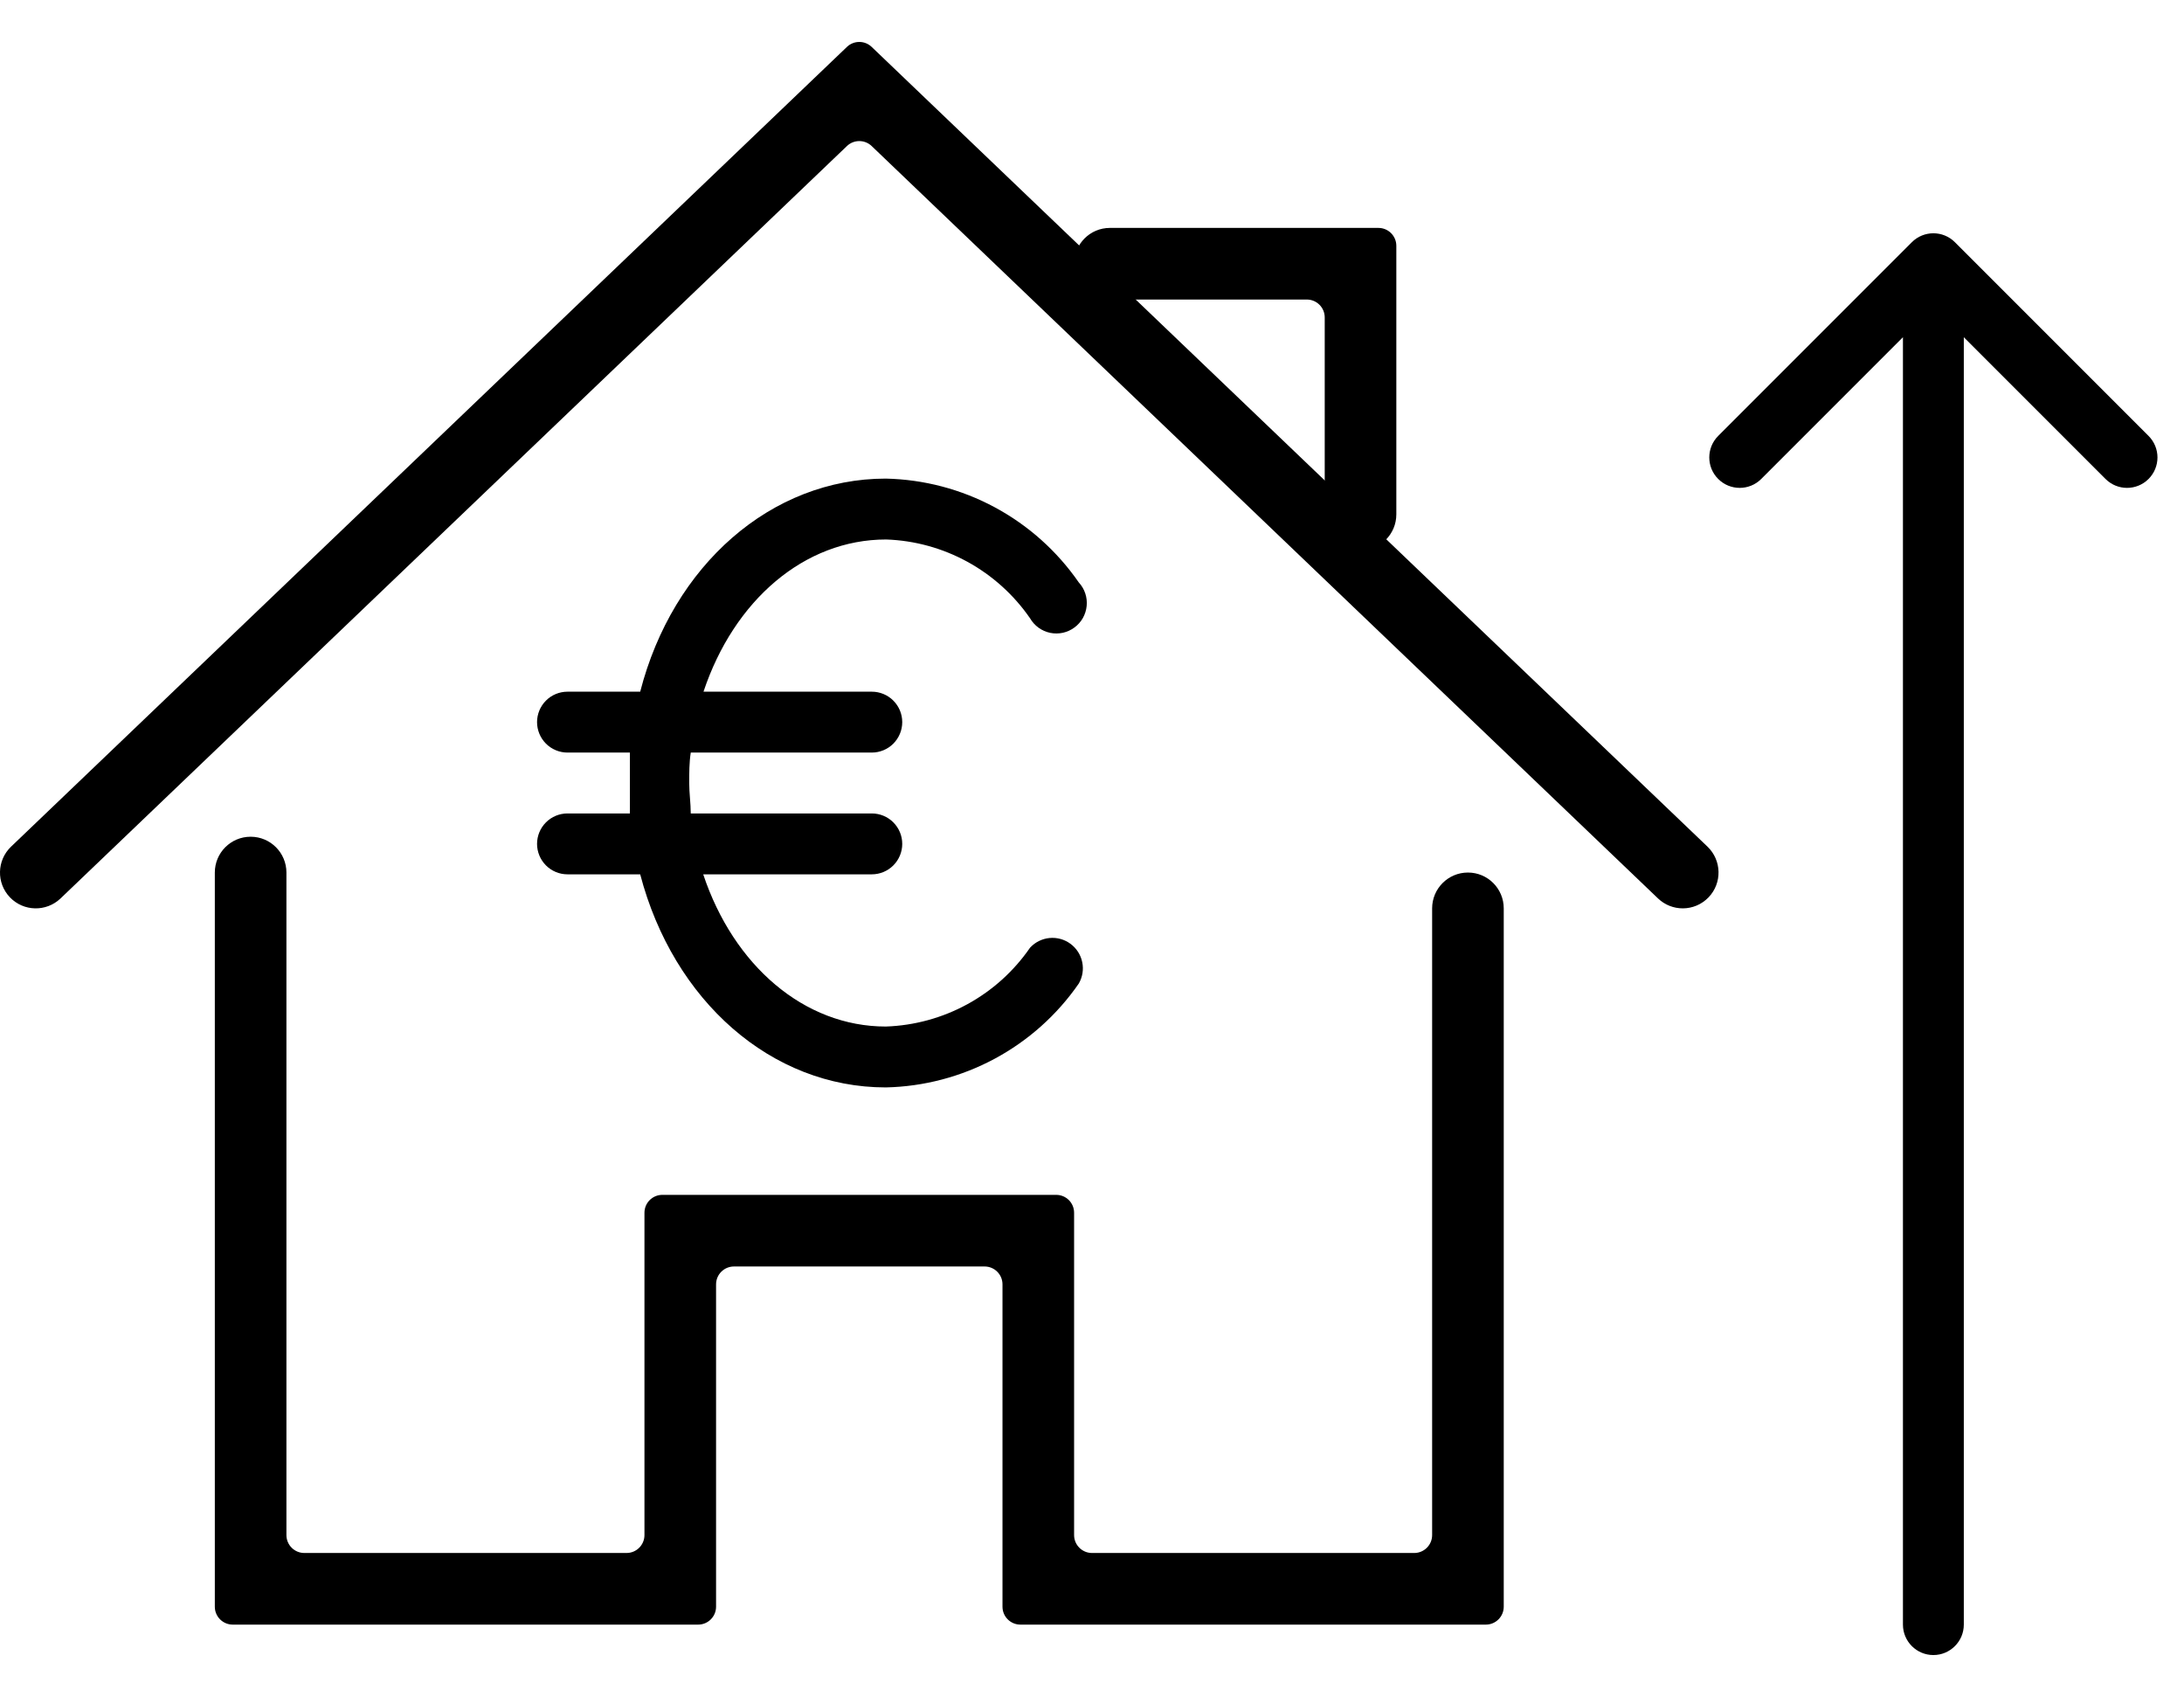 <?xml version="1.0" encoding="UTF-8"?>
<svg xmlns="http://www.w3.org/2000/svg" width="61" height="47" viewBox="0 0 61 47" fill="none">
  <path d="M42 44.864C42 45.14 41.776 45.364 41.5 45.364H28.5C28.224 45.364 28 45.14 28 44.864V35.864C28 35.587 27.776 35.364 27.5 35.364H20.5C20.224 35.364 20 35.587 20 35.864V44.864C20 45.14 19.776 45.364 19.5 45.364H6.5C6.224 45.364 6 45.14 6 44.864V24.364C6 23.812 6.447 23.364 7 23.364C7.553 23.364 8 23.812 8 24.364V42.864C8 43.14 8.224 43.364 8.5 43.364H17.5C17.776 43.364 18 43.14 18 42.864V33.864C18 33.587 18.224 33.364 18.5 33.364H29.5C29.776 33.364 30 33.587 30 33.864V42.864C30 43.14 30.224 43.364 30.5 43.364H39.5C39.776 43.364 40 43.14 40 42.864V25.364C40 24.812 40.447 24.364 41 24.364C41.553 24.364 42 24.812 42 25.364V44.864Z" fill="black"></path>
  <path d="M47 25.364C46.751 25.364 46.503 25.272 46.309 25.087L24.346 4.078C24.153 3.893 23.848 3.893 23.655 4.078L1.691 25.087C1.292 25.468 0.659 25.455 0.277 25.056C-0.105 24.657 -0.09 24.024 0.308 23.642L23.655 1.31C23.848 1.125 24.153 1.125 24.346 1.31L47.691 23.641C48.089 24.023 48.104 24.656 47.722 25.055C47.526 25.26 47.264 25.364 47 25.364Z" fill="black"></path>
  <path d="M38 15.364C37.447 15.364 37 14.916 37 14.364V8.864C37 8.588 36.776 8.364 36.5 8.364H31C30.447 8.364 30 7.916 30 7.364C30 6.812 30.447 6.364 31 6.364H38.5C38.776 6.364 39 6.588 39 6.864V14.364C39 14.916 38.553 15.364 38 15.364Z" fill="black"></path>
  <path d="M53.15 45.364C53.15 45.833 53.531 46.214 54 46.214C54.469 46.214 54.85 45.833 54.85 45.364H53.15ZM54.601 6.763C54.269 6.431 53.731 6.431 53.399 6.763L47.99 12.172C47.658 12.504 47.658 13.042 47.99 13.374C48.322 13.706 48.86 13.706 49.192 13.374L54 8.566L58.808 13.374C59.14 13.706 59.678 13.706 60.01 13.374C60.342 13.042 60.342 12.504 60.01 12.172L54.601 6.763ZM54.85 45.364V7.364H53.15V45.364H54.85Z" fill="black"></path>
  <path d="M28.77 26.462C28.317 27.119 27.717 27.66 27.017 28.042C26.317 28.424 25.538 28.637 24.741 28.664C22.463 28.664 20.491 26.964 19.641 24.414H24.35C24.575 24.414 24.792 24.324 24.951 24.165C25.11 24.005 25.2 23.789 25.2 23.564C25.2 23.338 25.11 23.122 24.951 22.963C24.792 22.803 24.575 22.714 24.35 22.714H19.293C19.293 22.433 19.25 22.144 19.25 21.864C19.25 21.583 19.25 21.294 19.293 21.014H24.35C24.575 21.014 24.792 20.924 24.951 20.765C25.11 20.605 25.2 20.389 25.2 20.164C25.2 19.938 25.11 19.722 24.951 19.563C24.792 19.403 24.575 19.314 24.35 19.314H19.649C20.5 16.764 22.463 15.064 24.75 15.064C25.545 15.091 26.323 15.305 27.021 15.687C27.719 16.07 28.318 16.61 28.77 17.265C28.83 17.368 28.911 17.458 29.008 17.528C29.105 17.598 29.215 17.646 29.332 17.671C29.449 17.695 29.57 17.694 29.687 17.669C29.803 17.643 29.913 17.593 30.009 17.522C30.106 17.451 30.186 17.361 30.245 17.257C30.303 17.153 30.34 17.038 30.351 16.919C30.363 16.8 30.349 16.68 30.311 16.567C30.273 16.454 30.211 16.35 30.13 16.262C29.525 15.388 28.721 14.669 27.784 14.165C26.847 13.661 25.804 13.387 24.741 13.364C21.545 13.364 18.791 15.778 17.881 19.314H15.85C15.625 19.314 15.408 19.403 15.249 19.563C15.09 19.722 15 19.938 15 20.164C15 20.389 15.09 20.605 15.249 20.765C15.408 20.924 15.625 21.014 15.85 21.014H17.593C17.593 21.294 17.593 21.583 17.593 21.864C17.593 22.144 17.593 22.433 17.593 22.714H15.85C15.625 22.714 15.408 22.803 15.249 22.963C15.09 23.122 15 23.338 15 23.564C15 23.789 15.09 24.005 15.249 24.165C15.408 24.324 15.625 24.414 15.85 24.414H17.881C18.808 27.95 21.545 30.364 24.741 30.364C25.804 30.341 26.847 30.066 27.784 29.562C28.721 29.058 29.525 28.34 30.13 27.465C30.235 27.284 30.27 27.071 30.227 26.866C30.185 26.661 30.068 26.479 29.899 26.354C29.731 26.23 29.523 26.172 29.314 26.192C29.106 26.212 28.912 26.308 28.77 26.462Z" fill="black"></path>
</svg>

